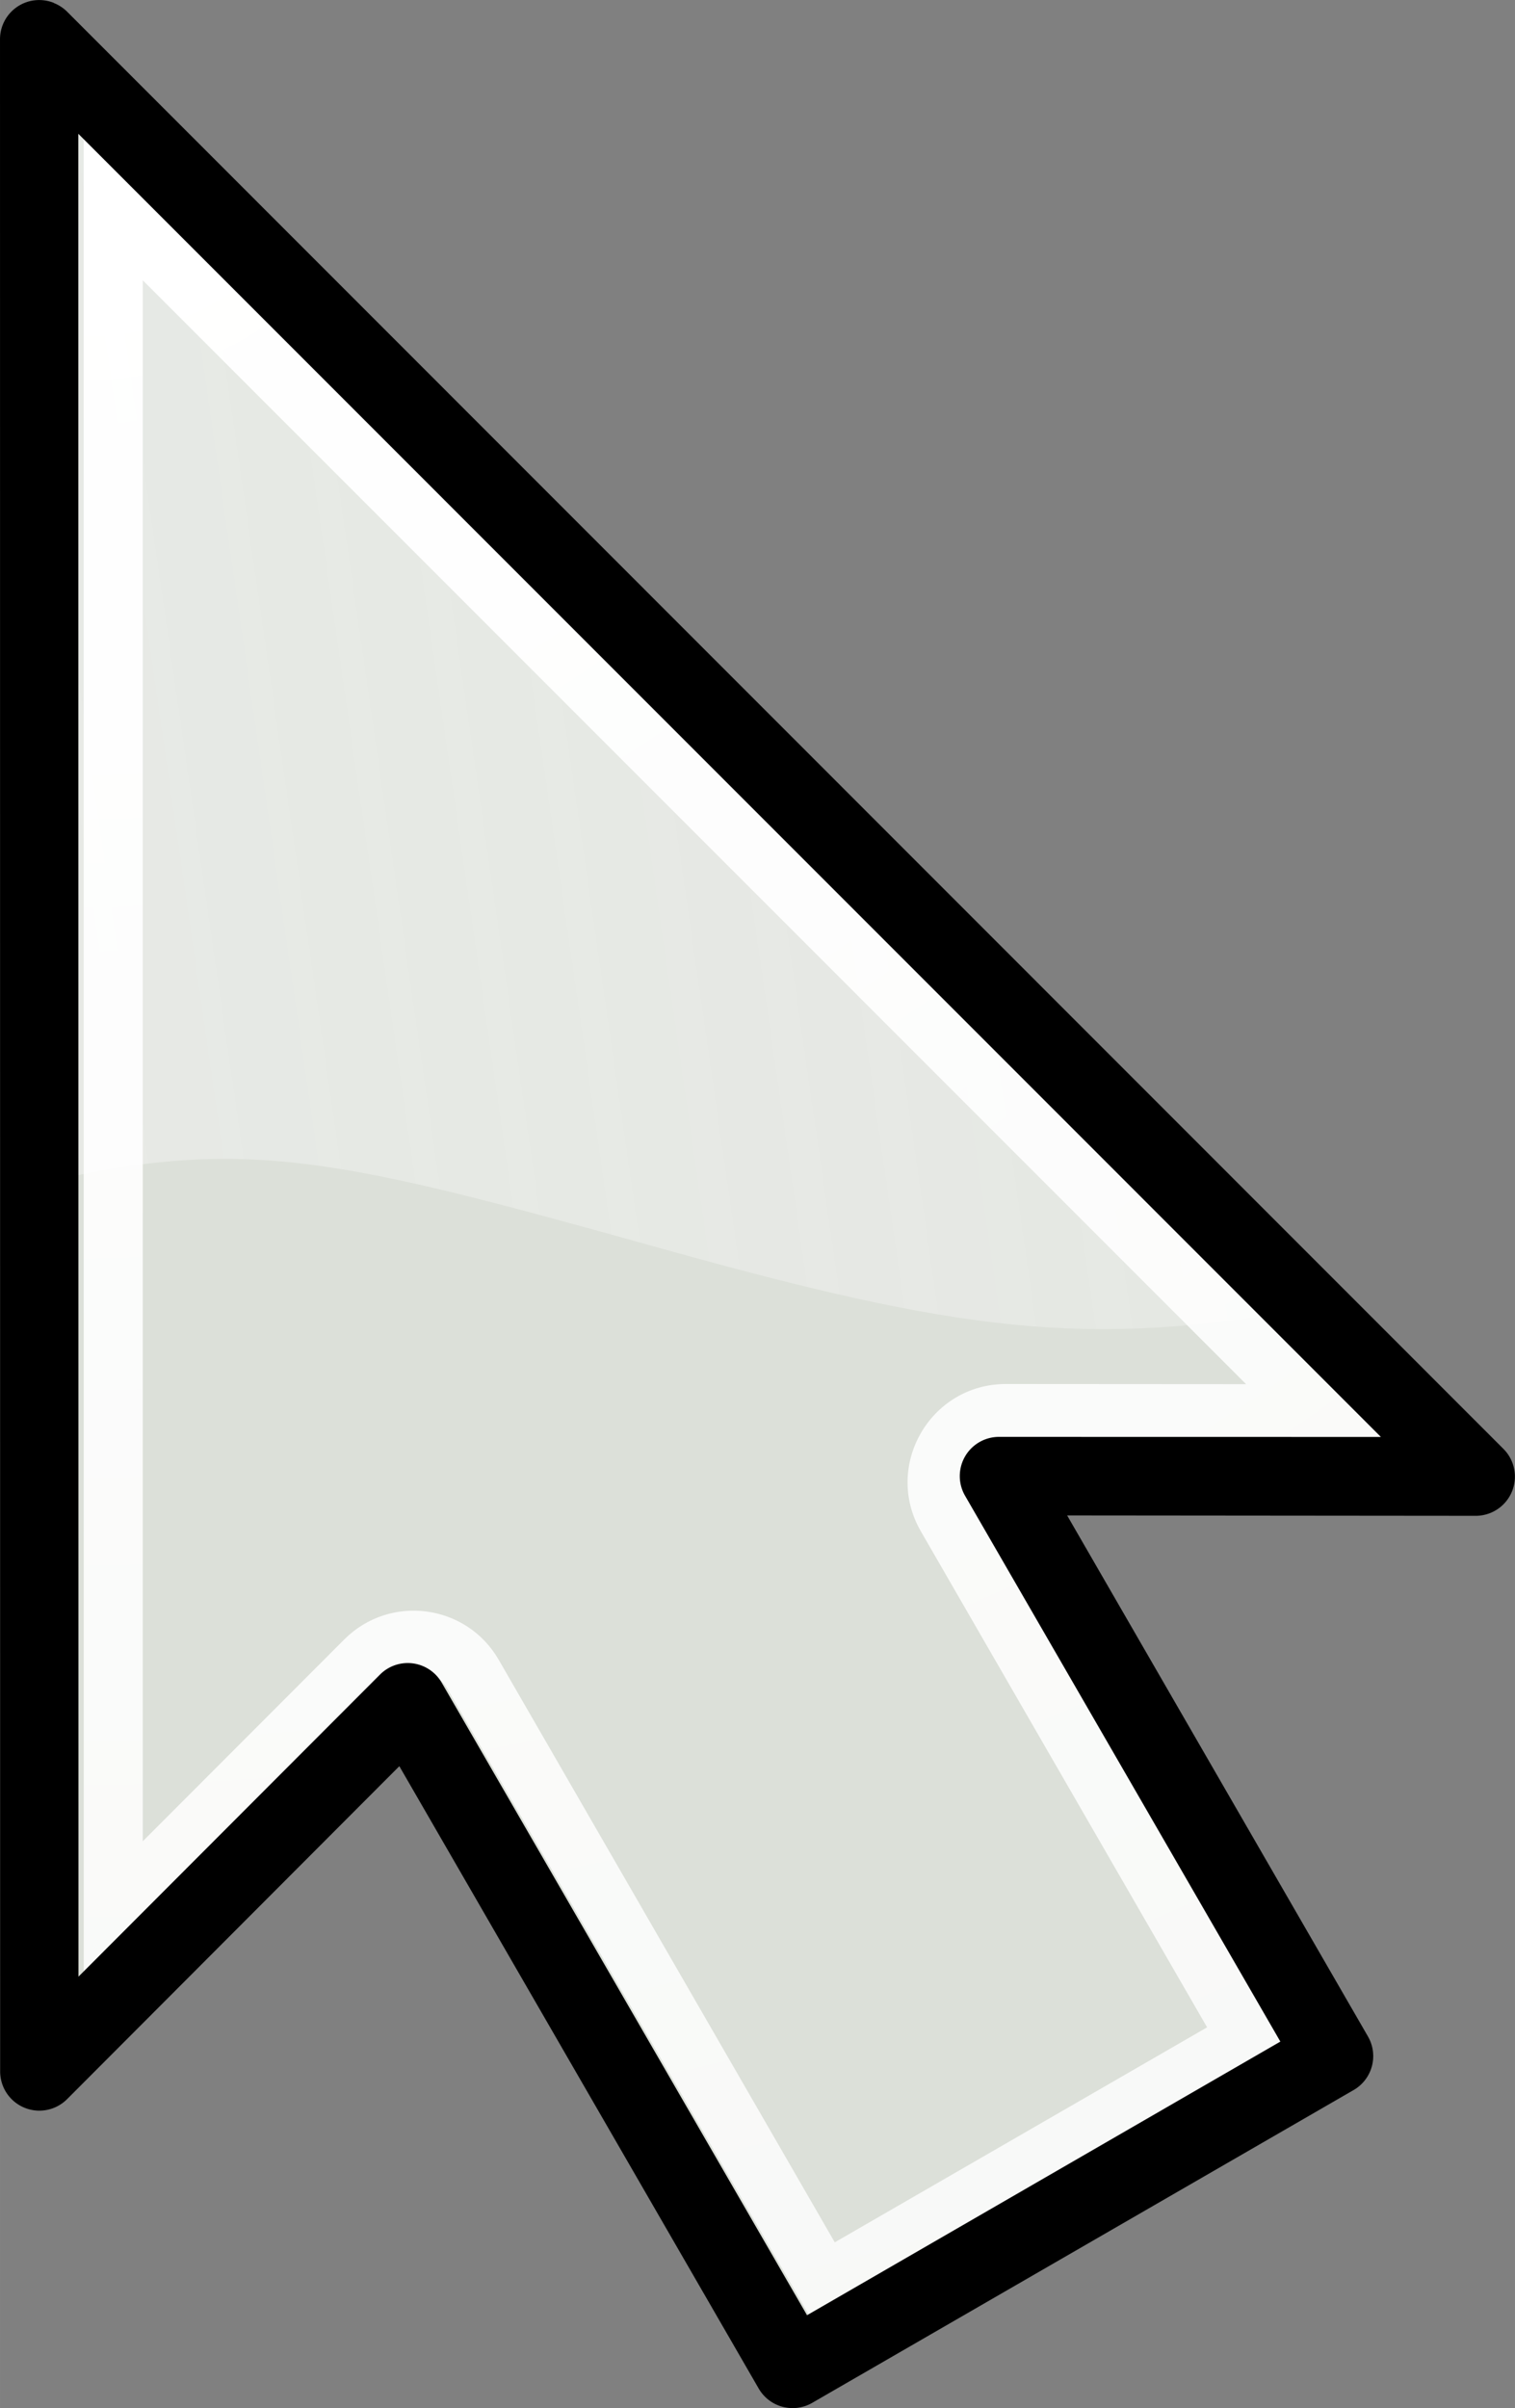 <?xml version="1.0" encoding="UTF-8"?>
<svg width="77.288" height="122.8" version="1.1" viewBox="0 0 20.449 32.491" xmlns="http://www.w3.org/2000/svg" xmlns:xlink="http://www.w3.org/1999/xlink">
<rect x="0" y="0" width="20.449" height="32.491" fill="#808080" stroke="none"/>
<defs>
<linearGradient id="c" x1="137.72" x2="255.16" y1="175.59" y2="158.62" gradientUnits="userSpaceOnUse">
<stop stop-color="#fafafa" stop-opacity=".392" offset="0"/>
<stop stop-color="#fafafa" stop-opacity=".294" offset="1"/>
</linearGradient>
<radialGradient id="b" cx="39.985" cy="256.7" r="5.43" gradientTransform="matrix(7.762 2.382 -2.828 9.215 457.08 -2172.9)" gradientUnits="userSpaceOnUse">
<stop stop-color="#dce0d9" offset="0"/>
<stop stop-color="#dce0d9" offset="1"/>
</radialGradient>
<radialGradient id="a" cx="183.44" cy="164.82" r="33.225" gradientTransform="matrix(4.377 -1.9504e-8 1.6513e-8 3.706 -630.65 -479.8)" gradientUnits="userSpaceOnUse">
<stop stop-color="#fff" offset="0"/>
<stop stop-color="#fff" stop-opacity=".784" offset="1"/>
</radialGradient>
</defs>
<g transform="translate(-44.514 -262.12)">
<g>
<path d="m45.044 262.65 4.69e-4 27.419 4.974-4.981 5.192 8.993 7.309-4.22-4.52-7.828 6.433 4e-3z" fill="url(#b)" style="paint-order:normal"/>
<path transform="matrix(.265 0 0 .265 0 229.27)" d="m170.25 126.16 2e-3 58.002c10.291-2.378 15.109-1.183 31.418 3.369 15.165 4.233 21.707 5.087 32.988 3.039z" fill="url(#c)" style="paint-order:normal"/>
<path transform="matrix(.265 0 0 .265 0 229.27)" d="m172.24 130.98 4e-3 93.98 15.385-15.41c0.936-0.932 2.502-0.718 3.152 0.432l18.629 32.242 24.148-13.955-16.084-27.836c-0.769-1.333 0.192-2.998 1.73-3l19.484 4e-3zm3.008 7.252 56.199 56.205-12.232-8e-3c-3.85-2e-3 -6.259 4.165-4.334 7.5l14.58 25.254-18.965 10.947-17.117-29.66c-1.645-2.849-5.545-3.361-7.869-1.033l-10.262 10.275z" color="#000000" color-rendering="auto" dominant-baseline="auto" fill="url(#a)" image-rendering="auto" shape-rendering="auto" solid-color="#000000" style="font-feature-settings:normal;font-variant-alternates:normal;font-variant-caps:normal;font-variant-ligatures:normal;font-variant-numeric:normal;font-variant-position:normal;isolation:auto;mix-blend-mode:normal;paint-order:normal;shape-padding:0;text-decoration-color:#000000;text-decoration-line:none;text-decoration-style:solid;text-indent:0;text-orientation:mixed;text-transform:none;white-space:normal"/>
<path d="m45.243 262.16a0.529 0.529 0 0 0-0.729 0.488l0.002 27.42a0.529 0.529 0 0 0 0.904 0.374l4.484-4.492 4.85 8.396a0.529 0.529 0 0 0 0.72 0.196l7.307-4.22a0.529 0.529 0 0 0 0.198-0.724l-4.061-7.031 5.514 5e-3a0.529 0.529 0 0 0 0.374-0.904l-19.387-19.391a0.529 0.529 0 0 0-0.178-0.116zm0.328 1.765 17.582 17.583-5.155-1e-3a0.529 0.529 0 0 0-0.458 0.794l4.256 7.365-6.389 3.692-4.929-8.531a0.529 0.529 0 0 0-0.834-0.114l-4.071 4.077z" color="#000000" color-rendering="auto" dominant-baseline="auto" image-rendering="auto" shape-rendering="auto" solid-color="#000000" style="font-feature-settings:normal;font-variant-alternates:normal;font-variant-caps:normal;font-variant-ligatures:normal;font-variant-numeric:normal;font-variant-position:normal;isolation:auto;mix-blend-mode:normal;paint-order:normal;shape-padding:0;text-decoration-color:#000000;text-decoration-line:none;text-decoration-style:solid;text-indent:0;text-orientation:mixed;text-transform:none;white-space:normal"/>
</g>
</g>
</svg>
